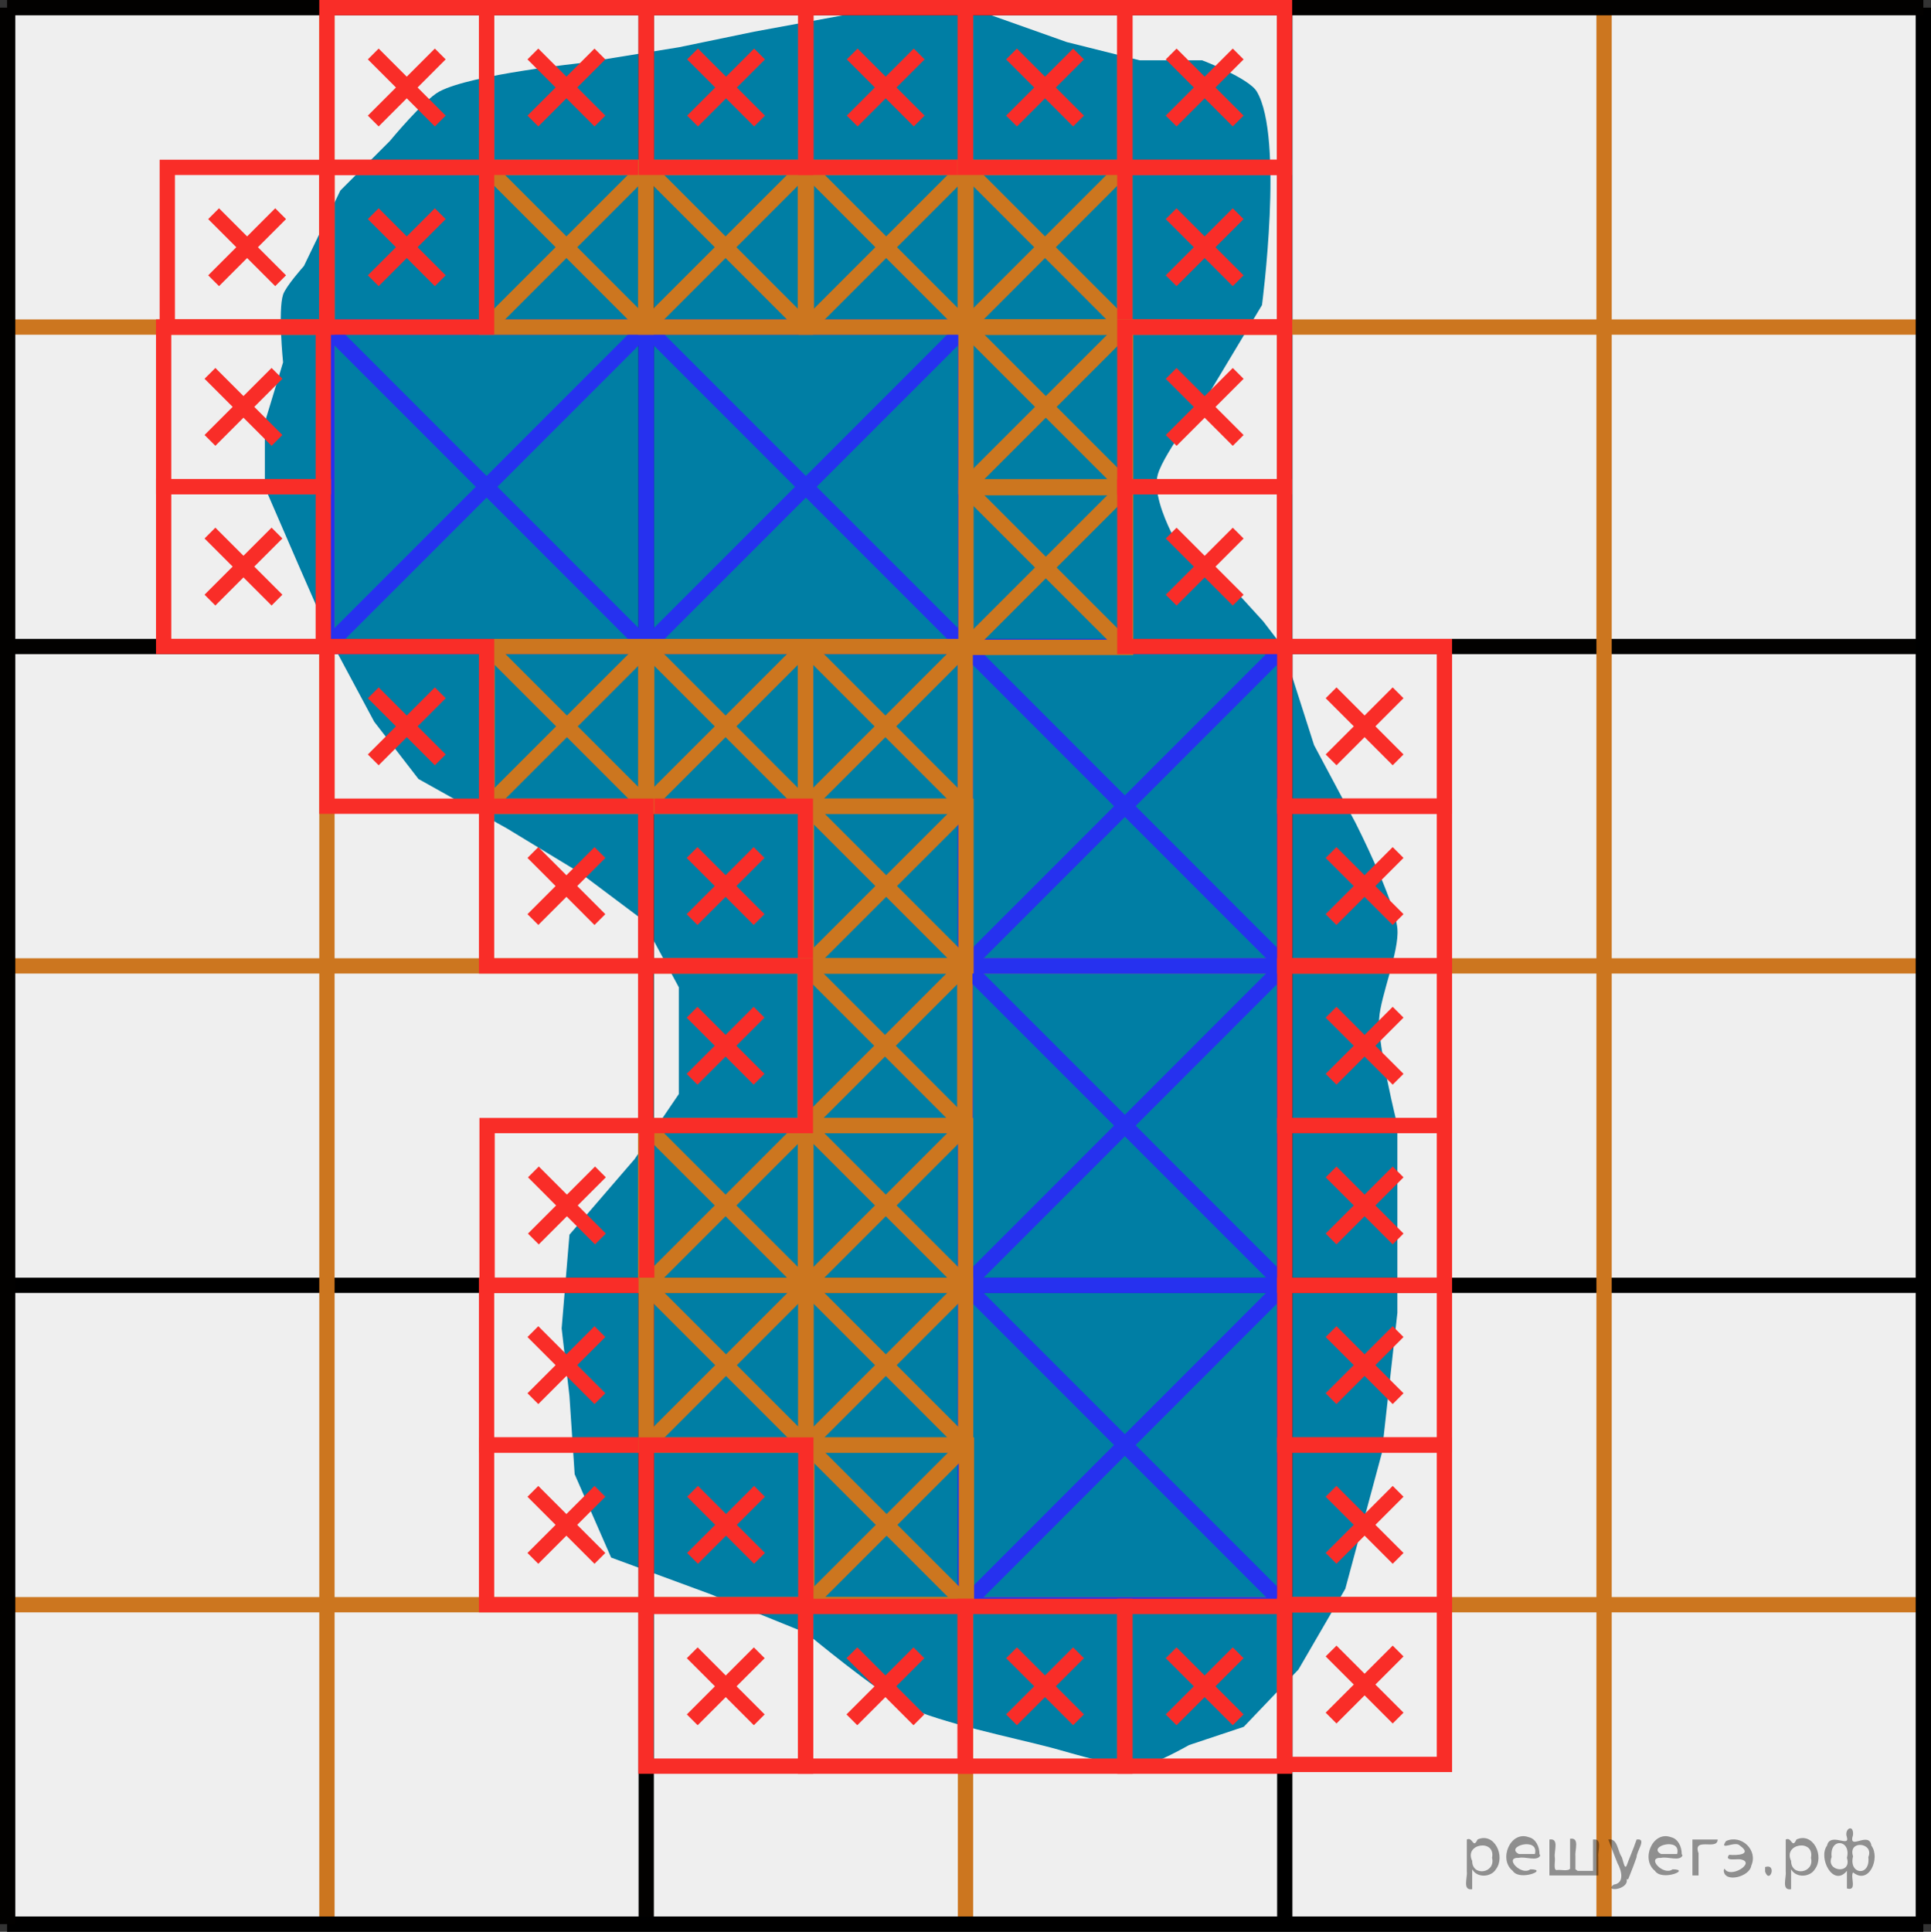 <?xml version="1.0" encoding="utf-8"?>
<!-- Generator: Adobe Illustrator 16.0.0, SVG Export Plug-In . SVG Version: 6.00 Build 0)  -->
<!DOCTYPE svg PUBLIC "-//W3C//DTD SVG 1.1//EN" "http://www.w3.org/Graphics/SVG/1.1/DTD/svg11.dtd">
<svg version="1.1" id="Слой_1" xmlns="http://www.w3.org/2000/svg" xmlns:xlink="http://www.w3.org/1999/xlink" x="0px" y="0px"
	 width="252.493px" height="252.566px" viewBox="0 0 252.493 252.566" enable-background="new 0 0 252.493 252.566"
	 xml:space="preserve">
<rect x="0" y="0" width="252.493" height="252.566" fill="#333333" stroke="none"/>
<rect x="1" y="1" fill="#EFEFEF" width="250.493" height="250.566"/>
<path fill="#007EA4" d="M57.44,11.968c-2.017,1.08-6.468,6.469-6.468,6.469l-6.469,6.468l-4.766,9.873c0,0-2.365,2.644-2.724,3.745
	c-0.684,2.104,0,8.852,0,8.852l-2.383,7.83v4.426v4.085l4.426,10.213l4.766,10.894l5.106,9.533l5.788,7.49l11.575,6.468l9.532,5.788
	l8.171,6.127l4.766,8.852v13.958l-5.788,8.511l-8.511,9.873l-1.021,12.256l1.021,8.852l0.681,10.213l4.766,10.895l12.937,4.767
	l12.596,5.106c0,0,9.332,7.761,12.937,9.532c4.449,2.186,14.271,4.182,19.064,5.447c2.938,0.775,8.896,2.718,11.916,2.383
	c1.666-0.185,6.128-2.724,6.128-2.724l7.149-2.383l7.149-7.49l6.128-10.554l4.766-17.703l2.043-18.384v-10.894v-13.618
	c0,0-2.603-10.425-2.383-13.958c0.186-2.989,2.646-8.76,2.383-11.746c-0.326-3.691-5.447-13.788-5.447-13.788l-5.447-10.213
	l-3.404-10.639l-0.43-1.872l-2.805-3.66l-6.979-7.66c0,0-4.444-2.723-5.106-4.085c-0.968-1.99-2.319-5.364-1.703-7.49
	c0.842-2.903,6.469-10.213,6.469-10.213l7.149-11.916c0,0,2.896-21.921-0.681-27.917c-1.055-1.768-7.149-4.085-7.149-4.085h-8.171
	L139.487,5.5l-10.554-3.745H111.57L98.633,4.138l-9.873,2.043L76.164,8.223C76.164,8.223,61.649,9.716,57.44,11.968z"/>
<line fill="none" stroke="#020100" stroke-width="2" stroke-miterlimit="10" x1="0.926" y1="84.522" x2="251.493" y2="84.522"/>
<line fill="none" stroke="#000000" stroke-width="2" stroke-miterlimit="10" x1="0.926" y1="168.044" x2="251.493" y2="168.044"/>
<line fill="none" stroke="#020100" stroke-width="2" stroke-miterlimit="10" x1="84.498" y1="251.566" x2="84.498" y2="1"/>
<line fill="none" stroke="#000000" stroke-width="2" stroke-miterlimit="10" x1="167.995" y1="251.566" x2="167.995" y2="1"/>
<line fill="none" stroke="#CC761F" stroke-width="2" stroke-miterlimit="10" x1="0.926" y1="42.761" x2="251.493" y2="42.761"/>
<line fill="none" stroke="#CC761F" stroke-width="2" stroke-miterlimit="10" x1="0.963" y1="126.284" x2="251.53" y2="126.284"/>
<line fill="none" stroke="#CC761F" stroke-width="2" stroke-miterlimit="10" x1="0.963" y1="209.806" x2="251.53" y2="209.806"/>
<line fill="none" stroke="#CC761F" stroke-width="2" stroke-miterlimit="10" x1="42.749" y1="252.358" x2="42.749" y2="1.792"/>
<line fill="none" stroke="#CC761F" stroke-width="2" stroke-miterlimit="10" x1="126.246" y1="252.321" x2="126.246" y2="1.755"/>
<line fill="none" stroke="#CC761F" stroke-width="2" stroke-miterlimit="10" x1="209.744" y1="252.321" x2="209.744" y2="1.755"/>
<line fill="none" stroke="#000000" stroke-width="2" stroke-miterlimit="10" x1="0.926" y1="251.566" x2="251.493" y2="251.566"/>
<line fill="none" stroke="#000000" stroke-width="2" stroke-miterlimit="10" x1="251.493" y1="251.566" x2="251.493" y2="1"/>
<line fill="none" stroke="#020100" stroke-width="2" stroke-miterlimit="10" x1="1" y1="251.566" x2="1" y2="1"/>
<line fill="none" stroke="#020100" stroke-width="2" stroke-miterlimit="10" x1="0.926" y1="1" x2="251.493" y2="1"/>
<g>
	
		<rect x="42.749" y="42.761" fill="none" stroke="#2631EF" stroke-width="2" stroke-miterlimit="10" width="41.749" height="41.761"/>
	<line fill="none" stroke="#2631EF" stroke-width="2" stroke-miterlimit="10" x1="42.749" y1="42.761" x2="84.498" y2="84.522"/>
	<line fill="none" stroke="#2631EF" stroke-width="2" stroke-miterlimit="10" x1="84.498" y1="42.761" x2="42.749" y2="84.522"/>
</g>
<g>
	
		<rect x="84.498" y="42.761" fill="none" stroke="#2631EF" stroke-width="2" stroke-miterlimit="10" width="41.749" height="41.761"/>
	<line fill="none" stroke="#2631EF" stroke-width="2" stroke-miterlimit="10" x1="84.498" y1="42.761" x2="126.247" y2="84.522"/>
	<line fill="none" stroke="#2631EF" stroke-width="2" stroke-miterlimit="10" x1="126.247" y1="42.761" x2="84.498" y2="84.522"/>
</g>
<g>
	
		<rect x="126.209" y="84.522" fill="none" stroke="#2631EF" stroke-width="2" stroke-miterlimit="10" width="41.749" height="41.761"/>
	<line fill="none" stroke="#2631EF" stroke-width="2" stroke-miterlimit="10" x1="126.209" y1="84.522" x2="167.958" y2="126.283"/>
	<line fill="none" stroke="#2631EF" stroke-width="2" stroke-miterlimit="10" x1="167.958" y1="84.522" x2="126.209" y2="126.283"/>
</g>
<g>
	
		<rect x="126.209" y="126.283" fill="none" stroke="#2631EF" stroke-width="2" stroke-miterlimit="10" width="41.749" height="41.761"/>
	
		<line fill="none" stroke="#2631EF" stroke-width="2" stroke-miterlimit="10" x1="126.209" y1="126.283" x2="167.958" y2="168.044"/>
	
		<line fill="none" stroke="#2631EF" stroke-width="2" stroke-miterlimit="10" x1="167.958" y1="126.283" x2="126.209" y2="168.044"/>
</g>
<g>
	
		<rect x="126.209" y="168.044" fill="none" stroke="#2631EF" stroke-width="2" stroke-miterlimit="10" width="41.749" height="41.762"/>
	
		<line fill="none" stroke="#2631EF" stroke-width="2" stroke-miterlimit="10" x1="126.209" y1="168.044" x2="167.958" y2="209.806"/>
	
		<line fill="none" stroke="#2631EF" stroke-width="2" stroke-miterlimit="10" x1="167.958" y1="168.044" x2="126.209" y2="209.806"/>
</g>
<g>
	
		<rect x="21.874" y="21.881" fill="none" stroke="#F92D28" stroke-width="2" stroke-miterlimit="10" width="20.875" height="20.88"/>
	<line fill="none" stroke="#F92D28" stroke-width="2" stroke-miterlimit="10" x1="27.93" y1="27.938" x2="36.693" y2="36.704"/>
	<line fill="none" stroke="#F92D28" stroke-width="2" stroke-miterlimit="10" x1="36.693" y1="27.938" x2="27.93" y2="36.704"/>
</g>
<g>
	
		<rect x="63.623" y="21.881" fill="none" stroke="#CC761F" stroke-width="2" stroke-miterlimit="10" width="20.875" height="20.88"/>
	<line fill="none" stroke="#CC761F" stroke-width="2" stroke-miterlimit="10" x1="63.623" y1="21.881" x2="84.498" y2="42.761"/>
	<line fill="none" stroke="#CC761F" stroke-width="2" stroke-miterlimit="10" x1="84.498" y1="21.881" x2="63.623" y2="42.761"/>
</g>
<g>
	<rect x="63.623" y="1" fill="none" stroke="#F92D28" stroke-width="2" stroke-miterlimit="10" width="20.875" height="20.88"/>
	<line fill="none" stroke="#F92D28" stroke-width="2" stroke-miterlimit="10" x1="69.679" y1="7.057" x2="78.442" y2="15.823"/>
	<line fill="none" stroke="#F92D28" stroke-width="2" stroke-miterlimit="10" x1="78.442" y1="7.057" x2="69.679" y2="15.823"/>
</g>
<g>
	<rect x="42.749" y="1" fill="none" stroke="#F92D28" stroke-width="2" stroke-miterlimit="10" width="20.875" height="20.88"/>
	<line fill="none" stroke="#F92D28" stroke-width="2" stroke-miterlimit="10" x1="48.804" y1="7.057" x2="57.567" y2="15.823"/>
	<line fill="none" stroke="#F92D28" stroke-width="2" stroke-miterlimit="10" x1="57.567" y1="7.057" x2="48.804" y2="15.823"/>
</g>
<g>
	
		<rect x="42.749" y="21.881" fill="none" stroke="#F92D28" stroke-width="2" stroke-miterlimit="10" width="20.875" height="20.88"/>
	<line fill="none" stroke="#F92D28" stroke-width="2" stroke-miterlimit="10" x1="48.804" y1="27.938" x2="57.567" y2="36.704"/>
	<line fill="none" stroke="#F92D28" stroke-width="2" stroke-miterlimit="10" x1="57.567" y1="27.938" x2="48.804" y2="36.704"/>
</g>
<g>
	
		<rect x="84.435" y="21.881" fill="none" stroke="#CC761F" stroke-width="2" stroke-miterlimit="10" width="20.875" height="20.88"/>
	<line fill="none" stroke="#CC761F" stroke-width="2" stroke-miterlimit="10" x1="84.435" y1="21.881" x2="105.309" y2="42.761"/>
	<line fill="none" stroke="#CC761F" stroke-width="2" stroke-miterlimit="10" x1="105.309" y1="21.881" x2="84.435" y2="42.761"/>
</g>
<g>
	
		<rect x="105.435" y="21.881" fill="none" stroke="#CC761F" stroke-width="2" stroke-miterlimit="10" width="20.874" height="20.88"/>
	<line fill="none" stroke="#CC761F" stroke-width="2" stroke-miterlimit="10" x1="105.435" y1="21.881" x2="126.309" y2="42.761"/>
	<line fill="none" stroke="#CC761F" stroke-width="2" stroke-miterlimit="10" x1="126.309" y1="21.881" x2="105.435" y2="42.761"/>
</g>
<g>
	<rect x="105.372" y="1" fill="none" stroke="#F92D28" stroke-width="2" stroke-miterlimit="10" width="20.875" height="20.88"/>
	<line fill="none" stroke="#F92D28" stroke-width="2" stroke-miterlimit="10" x1="111.428" y1="7.057" x2="120.191" y2="15.823"/>
	<line fill="none" stroke="#F92D28" stroke-width="2" stroke-miterlimit="10" x1="120.191" y1="7.057" x2="111.428" y2="15.823"/>
</g>
<g>
	<rect x="84.498" y="1" fill="none" stroke="#F92D28" stroke-width="2" stroke-miterlimit="10" width="20.875" height="20.88"/>
	<line fill="none" stroke="#F92D28" stroke-width="2" stroke-miterlimit="10" x1="90.553" y1="7.057" x2="99.316" y2="15.823"/>
	<line fill="none" stroke="#F92D28" stroke-width="2" stroke-miterlimit="10" x1="99.316" y1="7.057" x2="90.553" y2="15.823"/>
</g>
<g>
	
		<rect x="126.209" y="21.881" fill="none" stroke="#CC761F" stroke-width="2" stroke-miterlimit="10" width="20.875" height="20.88"/>
	<line fill="none" stroke="#CC761F" stroke-width="2" stroke-miterlimit="10" x1="126.209" y1="21.881" x2="147.084" y2="42.761"/>
	<line fill="none" stroke="#CC761F" stroke-width="2" stroke-miterlimit="10" x1="147.084" y1="21.881" x2="126.209" y2="42.761"/>
</g>
<g>
	<rect x="147.083" y="1" fill="none" stroke="#F92D28" stroke-width="2" stroke-miterlimit="10" width="20.875" height="20.88"/>
	<line fill="none" stroke="#F92D28" stroke-width="2" stroke-miterlimit="10" x1="153.14" y1="7.057" x2="161.903" y2="15.823"/>
	<line fill="none" stroke="#F92D28" stroke-width="2" stroke-miterlimit="10" x1="161.903" y1="7.057" x2="153.14" y2="15.823"/>
</g>
<g>
	<rect x="126.209" y="1" fill="none" stroke="#F92D28" stroke-width="2" stroke-miterlimit="10" width="20.874" height="20.88"/>
	<line fill="none" stroke="#F92D28" stroke-width="2" stroke-miterlimit="10" x1="132.265" y1="7.057" x2="141.029" y2="15.823"/>
	<line fill="none" stroke="#F92D28" stroke-width="2" stroke-miterlimit="10" x1="141.029" y1="7.057" x2="132.265" y2="15.823"/>
</g>
<g>
	
		<rect x="147.084" y="21.881" fill="none" stroke="#F92D28" stroke-width="2" stroke-miterlimit="10" width="20.874" height="20.88"/>
	<line fill="none" stroke="#F92D28" stroke-width="2" stroke-miterlimit="10" x1="153.139" y1="27.938" x2="161.903" y2="36.704"/>
	<line fill="none" stroke="#F92D28" stroke-width="2" stroke-miterlimit="10" x1="161.903" y1="27.938" x2="153.139" y2="36.704"/>
</g>
<g>
	
		<rect x="126.309" y="63.762" fill="none" stroke="#CC761F" stroke-width="2" stroke-miterlimit="10" width="20.879" height="20.875"/>
	<line fill="none" stroke="#CC761F" stroke-width="2" stroke-miterlimit="10" x1="126.309" y1="84.636" x2="147.188" y2="63.762"/>
	<line fill="none" stroke="#CC761F" stroke-width="2" stroke-miterlimit="10" x1="126.309" y1="63.762" x2="147.188" y2="84.636"/>
</g>
<g>
	
		<rect x="126.309" y="42.761" fill="none" stroke="#CC761F" stroke-width="2" stroke-miterlimit="10" width="20.879" height="20.875"/>
	<line fill="none" stroke="#CC761F" stroke-width="2" stroke-miterlimit="10" x1="126.309" y1="63.636" x2="147.188" y2="42.761"/>
	<line fill="none" stroke="#CC761F" stroke-width="2" stroke-miterlimit="10" x1="126.309" y1="42.761" x2="147.188" y2="63.636"/>
</g>
<g>
	
		<rect x="147.083" y="42.761" fill="none" stroke="#F92D28" stroke-width="2" stroke-miterlimit="10" width="20.875" height="20.88"/>
	<line fill="none" stroke="#F92D28" stroke-width="2" stroke-miterlimit="10" x1="153.14" y1="48.818" x2="161.903" y2="57.583"/>
	<line fill="none" stroke="#F92D28" stroke-width="2" stroke-miterlimit="10" x1="161.903" y1="48.818" x2="153.14" y2="57.583"/>
</g>
<g>
	
		<rect x="147.084" y="63.642" fill="none" stroke="#F92D28" stroke-width="2" stroke-miterlimit="10" width="20.874" height="20.88"/>
	<line fill="none" stroke="#F92D28" stroke-width="2" stroke-miterlimit="10" x1="153.139" y1="69.699" x2="161.903" y2="78.465"/>
	<line fill="none" stroke="#F92D28" stroke-width="2" stroke-miterlimit="10" x1="161.903" y1="69.699" x2="153.139" y2="78.465"/>
</g>
<g>
	
		<rect x="84.435" y="84.525" fill="none" stroke="#CC761F" stroke-width="2" stroke-miterlimit="10" width="20.874" height="20.88"/>
	<line fill="none" stroke="#CC761F" stroke-width="2" stroke-miterlimit="10" x1="84.435" y1="84.525" x2="105.309" y2="105.405"/>
	<line fill="none" stroke="#CC761F" stroke-width="2" stroke-miterlimit="10" x1="105.309" y1="84.525" x2="84.435" y2="105.405"/>
</g>
<g>
	
		<rect x="105.333" y="84.525" fill="none" stroke="#CC761F" stroke-width="2" stroke-miterlimit="10" width="20.875" height="20.88"/>
	<line fill="none" stroke="#CC761F" stroke-width="2" stroke-miterlimit="10" x1="105.333" y1="84.525" x2="126.208" y2="105.405"/>
	<line fill="none" stroke="#CC761F" stroke-width="2" stroke-miterlimit="10" x1="126.208" y1="84.525" x2="105.333" y2="105.405"/>
</g>
<g>
	
		<rect x="105.433" y="105.405" fill="none" stroke="#CC761F" stroke-width="2" stroke-miterlimit="10" width="20.878" height="20.875"/>
	
		<line fill="none" stroke="#CC761F" stroke-width="2" stroke-miterlimit="10" x1="105.433" y1="126.279" x2="126.311" y2="105.405"/>
	
		<line fill="none" stroke="#CC761F" stroke-width="2" stroke-miterlimit="10" x1="105.433" y1="105.405" x2="126.311" y2="126.279"/>
</g>
<g>
	
		<rect x="84.435" y="105.402" fill="none" stroke="#F92D28" stroke-width="2" stroke-miterlimit="10" width="20.874" height="20.88"/>
	<line fill="none" stroke="#F92D28" stroke-width="2" stroke-miterlimit="10" x1="90.49" y1="111.459" x2="99.253" y2="120.225"/>
	<line fill="none" stroke="#F92D28" stroke-width="2" stroke-miterlimit="10" x1="99.253" y1="111.459" x2="90.49" y2="120.225"/>
</g>
<g>
	
		<rect x="63.691" y="84.525" fill="none" stroke="#CC761F" stroke-width="2" stroke-miterlimit="10" width="20.874" height="20.88"/>
	<line fill="none" stroke="#CC761F" stroke-width="2" stroke-miterlimit="10" x1="63.691" y1="84.525" x2="84.565" y2="105.405"/>
	<line fill="none" stroke="#CC761F" stroke-width="2" stroke-miterlimit="10" x1="84.565" y1="84.525" x2="63.691" y2="105.405"/>
</g>
<g>
	
		<rect x="42.749" y="84.524" fill="none" stroke="#F92D28" stroke-width="2" stroke-miterlimit="10" width="20.874" height="20.88"/>
	<line fill="none" stroke="#F92D28" stroke-width="2" stroke-miterlimit="10" x1="48.804" y1="90.581" x2="57.568" y2="99.347"/>
	<line fill="none" stroke="#F92D28" stroke-width="2" stroke-miterlimit="10" x1="57.568" y1="90.581" x2="48.804" y2="99.347"/>
</g>
<g>
	
		<rect x="63.624" y="105.405" fill="none" stroke="#F92D28" stroke-width="2" stroke-miterlimit="10" width="20.874" height="20.88"/>
	<line fill="none" stroke="#F92D28" stroke-width="2" stroke-miterlimit="10" x1="69.678" y1="111.462" x2="78.442" y2="120.228"/>
	<line fill="none" stroke="#F92D28" stroke-width="2" stroke-miterlimit="10" x1="78.442" y1="111.462" x2="69.678" y2="120.228"/>
</g>
<g>
	
		<rect x="21.397" y="42.755" fill="none" stroke="#F92D28" stroke-width="2" stroke-miterlimit="10" width="20.875" height="20.88"/>
	<line fill="none" stroke="#F92D28" stroke-width="2" stroke-miterlimit="10" x1="27.454" y1="48.813" x2="36.216" y2="57.578"/>
	<line fill="none" stroke="#F92D28" stroke-width="2" stroke-miterlimit="10" x1="36.216" y1="48.813" x2="27.454" y2="57.578"/>
</g>
<g>
	
		<rect x="21.398" y="63.637" fill="none" stroke="#F92D28" stroke-width="2" stroke-miterlimit="10" width="20.874" height="20.88"/>
	<line fill="none" stroke="#F92D28" stroke-width="2" stroke-miterlimit="10" x1="27.453" y1="69.694" x2="36.216" y2="78.459"/>
	<line fill="none" stroke="#F92D28" stroke-width="2" stroke-miterlimit="10" x1="36.216" y1="69.694" x2="27.453" y2="78.459"/>
</g>
<g>
	
		<rect x="167.995" y="84.521" fill="none" stroke="#F92D28" stroke-width="2" stroke-miterlimit="10" width="20.875" height="20.88"/>
	<line fill="none" stroke="#F92D28" stroke-width="2" stroke-miterlimit="10" x1="174.051" y1="90.578" x2="182.813" y2="99.344"/>
	<line fill="none" stroke="#F92D28" stroke-width="2" stroke-miterlimit="10" x1="182.813" y1="90.578" x2="174.051" y2="99.344"/>
</g>
<g>
	
		<rect x="167.995" y="105.402" fill="none" stroke="#F92D28" stroke-width="2" stroke-miterlimit="10" width="20.875" height="20.88"/>
	
		<line fill="none" stroke="#F92D28" stroke-width="2" stroke-miterlimit="10" x1="174.049" y1="111.459" x2="182.813" y2="120.225"/>
	
		<line fill="none" stroke="#F92D28" stroke-width="2" stroke-miterlimit="10" x1="182.813" y1="111.459" x2="174.049" y2="120.225"/>
</g>
<g>
	
		<rect x="167.995" y="126.282" fill="none" stroke="#F92D28" stroke-width="2" stroke-miterlimit="10" width="20.875" height="20.88"/>
	
		<line fill="none" stroke="#F92D28" stroke-width="2" stroke-miterlimit="10" x1="174.051" y1="132.339" x2="182.814" y2="141.104"/>
	
		<line fill="none" stroke="#F92D28" stroke-width="2" stroke-miterlimit="10" x1="182.814" y1="132.339" x2="174.051" y2="141.104"/>
</g>
<g>
	
		<rect x="167.996" y="147.163" fill="none" stroke="#F92D28" stroke-width="2" stroke-miterlimit="10" width="20.874" height="20.881"/>
	<line fill="none" stroke="#F92D28" stroke-width="2" stroke-miterlimit="10" x1="174.05" y1="153.221" x2="182.814" y2="161.986"/>
	<line fill="none" stroke="#F92D28" stroke-width="2" stroke-miterlimit="10" x1="182.814" y1="153.221" x2="174.05" y2="161.986"/>
</g>
<g>
	
		<rect x="105.281" y="126.285" fill="none" stroke="#CC761F" stroke-width="2" stroke-miterlimit="10" width="20.875" height="20.88"/>
	
		<line fill="none" stroke="#CC761F" stroke-width="2" stroke-miterlimit="10" x1="105.281" y1="126.285" x2="126.156" y2="147.165"/>
	
		<line fill="none" stroke="#CC761F" stroke-width="2" stroke-miterlimit="10" x1="126.156" y1="126.285" x2="105.281" y2="147.165"/>
</g>
<g>
	
		<rect x="105.381" y="147.165" fill="none" stroke="#CC761F" stroke-width="2" stroke-miterlimit="10" width="20.878" height="20.874"/>
	
		<line fill="none" stroke="#CC761F" stroke-width="2" stroke-miterlimit="10" x1="105.381" y1="168.039" x2="126.259" y2="147.165"/>
	
		<line fill="none" stroke="#CC761F" stroke-width="2" stroke-miterlimit="10" x1="105.381" y1="147.165" x2="126.259" y2="168.039"/>
</g>
<g>
	
		<rect x="84.433" y="147.167" fill="none" stroke="#CC761F" stroke-width="2" stroke-miterlimit="10" width="20.878" height="20.874"/>
	<line fill="none" stroke="#CC761F" stroke-width="2" stroke-miterlimit="10" x1="84.433" y1="168.041" x2="105.311" y2="147.167"/>
	<line fill="none" stroke="#CC761F" stroke-width="2" stroke-miterlimit="10" x1="84.433" y1="147.167" x2="105.311" y2="168.041"/>
</g>
<g>
	
		<rect x="84.435" y="126.282" fill="none" stroke="#F92D28" stroke-width="2" stroke-miterlimit="10" width="20.874" height="20.88"/>
	<line fill="none" stroke="#F92D28" stroke-width="2" stroke-miterlimit="10" x1="90.49" y1="132.339" x2="99.253" y2="141.104"/>
	<line fill="none" stroke="#F92D28" stroke-width="2" stroke-miterlimit="10" x1="99.253" y1="132.339" x2="90.49" y2="141.104"/>
</g>
<g>
	
		<rect x="63.691" y="147.161" fill="none" stroke="#F92D28" stroke-width="2" stroke-miterlimit="10" width="20.874" height="20.881"/>
	<line fill="none" stroke="#F92D28" stroke-width="2" stroke-miterlimit="10" x1="69.746" y1="153.219" x2="78.51" y2="161.984"/>
	<line fill="none" stroke="#F92D28" stroke-width="2" stroke-miterlimit="10" x1="78.51" y1="153.219" x2="69.746" y2="161.984"/>
</g>
<g>
	
		<rect x="63.623" y="168.044" fill="none" stroke="#F92D28" stroke-width="2" stroke-miterlimit="10" width="20.875" height="20.88"/>
	<line fill="none" stroke="#F92D28" stroke-width="2" stroke-miterlimit="10" x1="69.679" y1="174.101" x2="78.442" y2="182.866"/>
	<line fill="none" stroke="#F92D28" stroke-width="2" stroke-miterlimit="10" x1="78.442" y1="174.101" x2="69.679" y2="182.866"/>
</g>
<g>
	
		<rect x="63.624" y="188.925" fill="none" stroke="#F92D28" stroke-width="2" stroke-miterlimit="10" width="20.874" height="20.881"/>
	<line fill="none" stroke="#F92D28" stroke-width="2" stroke-miterlimit="10" x1="69.678" y1="194.982" x2="78.442" y2="203.748"/>
	<line fill="none" stroke="#F92D28" stroke-width="2" stroke-miterlimit="10" x1="78.442" y1="194.982" x2="69.678" y2="203.748"/>
</g>
<g>
	
		<rect x="84.494" y="168.046" fill="none" stroke="#CC761F" stroke-width="2" stroke-miterlimit="10" width="20.874" height="20.881"/>
	<line fill="none" stroke="#CC761F" stroke-width="2" stroke-miterlimit="10" x1="84.494" y1="168.046" x2="105.368" y2="188.927"/>
	<line fill="none" stroke="#CC761F" stroke-width="2" stroke-miterlimit="10" x1="105.368" y1="168.046" x2="84.494" y2="188.927"/>
</g>
<g>
	
		<rect x="105.392" y="168.046" fill="none" stroke="#CC761F" stroke-width="2" stroke-miterlimit="10" width="20.875" height="20.881"/>
	
		<line fill="none" stroke="#CC761F" stroke-width="2" stroke-miterlimit="10" x1="105.392" y1="168.046" x2="126.267" y2="188.927"/>
	
		<line fill="none" stroke="#CC761F" stroke-width="2" stroke-miterlimit="10" x1="126.267" y1="168.046" x2="105.392" y2="188.927"/>
</g>
<g>
	
		<rect x="105.492" y="188.927" fill="none" stroke="#CC761F" stroke-width="2" stroke-miterlimit="10" width="20.878" height="20.874"/>
	<line fill="none" stroke="#CC761F" stroke-width="2" stroke-miterlimit="10" x1="105.492" y1="209.801" x2="126.37" y2="188.927"/>
	<line fill="none" stroke="#CC761F" stroke-width="2" stroke-miterlimit="10" x1="105.492" y1="188.927" x2="126.37" y2="209.801"/>
</g>
<g>
	
		<rect x="84.494" y="188.923" fill="none" stroke="#F92D28" stroke-width="2" stroke-miterlimit="10" width="20.874" height="20.881"/>
	<line fill="none" stroke="#F92D28" stroke-width="2" stroke-miterlimit="10" x1="90.549" y1="194.98" x2="99.313" y2="203.746"/>
	<line fill="none" stroke="#F92D28" stroke-width="2" stroke-miterlimit="10" x1="99.313" y1="194.98" x2="90.549" y2="203.746"/>
</g>
<g>
	
		<rect x="167.995" y="168.042" fill="none" stroke="#F92D28" stroke-width="2" stroke-miterlimit="10" width="20.875" height="20.88"/>
	<line fill="none" stroke="#F92D28" stroke-width="2" stroke-miterlimit="10" x1="174.049" y1="174.1" x2="182.813" y2="182.865"/>
	<line fill="none" stroke="#F92D28" stroke-width="2" stroke-miterlimit="10" x1="182.813" y1="174.1" x2="174.049" y2="182.865"/>
</g>
<g>
	
		<rect x="167.995" y="188.922" fill="none" stroke="#F92D28" stroke-width="2" stroke-miterlimit="10" width="20.875" height="20.88"/>
	
		<line fill="none" stroke="#F92D28" stroke-width="2" stroke-miterlimit="10" x1="174.051" y1="194.979" x2="182.814" y2="203.744"/>
	
		<line fill="none" stroke="#F92D28" stroke-width="2" stroke-miterlimit="10" x1="182.814" y1="194.979" x2="174.051" y2="203.744"/>
</g>
<g>
	
		<rect x="167.996" y="209.803" fill="none" stroke="#F92D28" stroke-width="2" stroke-miterlimit="10" width="20.874" height="20.881"/>
	<line fill="none" stroke="#F92D28" stroke-width="2" stroke-miterlimit="10" x1="174.05" y1="215.86" x2="182.814" y2="224.626"/>
	<line fill="none" stroke="#F92D28" stroke-width="2" stroke-miterlimit="10" x1="182.814" y1="215.86" x2="174.05" y2="224.626"/>
</g>
<g>
	
		<rect x="105.334" y="210.031" fill="none" stroke="#F92D28" stroke-width="2" stroke-miterlimit="10" width="20.875" height="20.88"/>
	<line fill="none" stroke="#F92D28" stroke-width="2" stroke-miterlimit="10" x1="111.39" y1="216.089" x2="120.153" y2="224.854"/>
	<line fill="none" stroke="#F92D28" stroke-width="2" stroke-miterlimit="10" x1="120.153" y1="216.089" x2="111.39" y2="224.854"/>
</g>
<g>
	
		<rect x="84.46" y="210.031" fill="none" stroke="#F92D28" stroke-width="2" stroke-miterlimit="10" width="20.875" height="20.88"/>
	<line fill="none" stroke="#F92D28" stroke-width="2" stroke-miterlimit="10" x1="90.516" y1="216.089" x2="99.279" y2="224.854"/>
	<line fill="none" stroke="#F92D28" stroke-width="2" stroke-miterlimit="10" x1="99.279" y1="216.089" x2="90.516" y2="224.854"/>
</g>
<g>
	
		<rect x="147.083" y="210.031" fill="none" stroke="#F92D28" stroke-width="2" stroke-miterlimit="10" width="20.875" height="20.88"/>
	
		<line fill="none" stroke="#F92D28" stroke-width="2" stroke-miterlimit="10" x1="153.139" y1="216.089" x2="161.903" y2="224.854"/>
	
		<line fill="none" stroke="#F92D28" stroke-width="2" stroke-miterlimit="10" x1="161.903" y1="216.089" x2="153.139" y2="224.854"/>
</g>
<g>
	
		<rect x="126.209" y="210.031" fill="none" stroke="#F92D28" stroke-width="2" stroke-miterlimit="10" width="20.874" height="20.88"/>
	
		<line fill="none" stroke="#F92D28" stroke-width="2" stroke-miterlimit="10" x1="132.264" y1="216.089" x2="141.028" y2="224.854"/>
	
		<line fill="none" stroke="#F92D28" stroke-width="2" stroke-miterlimit="10" x1="141.028" y1="216.089" x2="132.264" y2="224.854"/>
</g>
<g style="stroke:none;fill:#000;fill-opacity:0.4" > <path d="m 192.5,244.5 c 0,0.8 0,1.6 0,2.5 -1.3,0.2 -0.6,-1.5 -0.7,-2.3 0,-1.4 0,-2.8 0,-4.2 0.8,-0.4 0.8,1.3 1.4,0.0 2.2,-1.0 3.7,2.2 2.4,3.9 -0.6,1.0 -2.4,1.2 -3.1,0.0 z m 2.6,-1.6 c 0.5,-2.5 -3.7,-1.9 -2.6,0.4 0.0,2.1 3.1,1.6 2.6,-0.4 z" /> <path d="m 201.4,242.6 c -0.4,0.8 -1.9,0.1 -2.8,0.3 -2.0,-0.1 0.3,2.4 1.5,1.5 2.5,0.0 -1.4,1.6 -2.3,0.2 -1.9,-1.5 -0.3,-5.3 2.1,-4.4 0.9,0.2 1.4,1.2 1.4,2.2 z m -0.7,-0.2 c 0.6,-2.3 -4.0,-1.0 -2.1,0.0 0.7,0 1.4,-0.0 2.1,-0.0 z" /> <path d="m 206.3,244.6 c 0.6,0 1.3,0 2.0,0 0,-1.3 0,-2.7 0,-4.1 1.3,-0.2 0.6,1.5 0.7,2.3 0,0.8 0,1.6 0,2.4 -2.1,0 -4.2,0 -6.4,0 0,-1.5 0,-3.1 0,-4.7 1.3,-0.2 0.6,1.5 0.7,2.3 0.1,0.5 -0.2,1.6 0.2,1.7 0.5,-0.1 1.6,0.2 1.8,-0.2 0,-1.3 0,-2.6 0,-3.9 1.3,-0.2 0.6,1.5 0.7,2.3 0,0.5 0,1.1 0,1.7 z" /> <path d="m 212.7,245.7 c 0.3,1.4 -3.0,1.7 -1.7,0.7 1.5,-0.2 1.0,-1.9 0.5,-2.8 -0.4,-1.0 -0.8,-2.0 -1.2,-3.1 1.2,-0.2 1.2,1.4 1.7,2.2 0.2,0.2 0.4,1.9 0.7,1.2 0.4,-1.1 0.9,-2.2 1.3,-3.4 1.4,-0.2 0.0,1.5 -0.0,2.3 -0.3,0.9 -0.7,1.9 -1.1,2.9 z" /> <path d="m 220.0,242.6 c -0.4,0.8 -1.9,0.1 -2.8,0.3 -2.0,-0.1 0.3,2.4 1.5,1.5 2.5,0.0 -1.4,1.6 -2.3,0.2 -1.9,-1.5 -0.3,-5.3 2.1,-4.4 0.9,0.2 1.4,1.2 1.4,2.2 z m -0.7,-0.2 c 0.6,-2.3 -4.0,-1.0 -2.1,0.0 0.7,0 1.4,-0.0 2.1,-0.0 z" /> <path d="m 221.3,245.2 c 0,-1.5 0,-3.1 0,-4.7 1.1,0 2.2,0 3.3,0 0.0,1.5 -3.3,-0.4 -2.5,1.8 0,0.9 0,1.9 0,2.9 -0.2,0 -0.5,0 -0.7,0 z" /> <path d="m 225.5,244.3 c 0.7,1.4 4.2,-0.8 2.1,-1.2 -0.5,-0.1 -2.2,0.3 -1.5,-0.6 1.0,0.1 3.1,0.0 1.4,-1.2 -0.6,-0.7 -2.8,0.8 -1.8,-0.6 2.0,-0.9 4.2,1.2 3.3,3.2 -0.2,1.5 -3.5,2.3 -3.6,0.7 l 0,-0.1 0,-0.0 0,0 z" /> <path d="m 230.8,244.1 c 1.6,-0.5 0.6,2.3 -0.0,0.6 -0.0,-0.2 0.0,-0.4 0.0,-0.6 z" /> <path d="m 234.2,244.5 c 0,0.8 0,1.6 0,2.5 -1.3,0.2 -0.6,-1.5 -0.7,-2.3 0,-1.4 0,-2.8 0,-4.2 0.8,-0.4 0.8,1.3 1.4,0.0 2.2,-1.0 3.7,2.2 2.4,3.9 -0.6,1.0 -2.4,1.2 -3.1,0.0 z m 2.6,-1.6 c 0.5,-2.5 -3.7,-1.9 -2.6,0.4 0.0,2.1 3.1,1.6 2.6,-0.4 z" /> <path d="m 239.5,242.8 c -0.8,1.9 2.7,2.3 2.0,0.1 0.6,-2.4 -2.3,-2.7 -2.0,-0.1 z m 2.0,4.2 c 0,-0.8 0,-1.6 0,-2.4 -1.8,2.2 -3.8,-1.7 -2.6,-3.3 0.4,-1.8 3.0,0.3 2.6,-1.1 -0.4,-1.1 0.9,-1.8 0.8,-0.3 -0.7,2.2 2.1,-0.6 2.4,1.4 1.2,1.6 -0.3,5.2 -2.4,3.5 -0.4,0.6 0.6,2.5 -0.8,2.1 z m 2.8,-4.2 c 0.8,-1.9 -2.7,-2.3 -2.0,-0.1 -0.6,2.4 2.3,2.7 2.0,0.1 z" /> </g></svg>

<!--File created and owned by https://sdamgia.ru. Copying is prohibited. All rights reserved.-->
